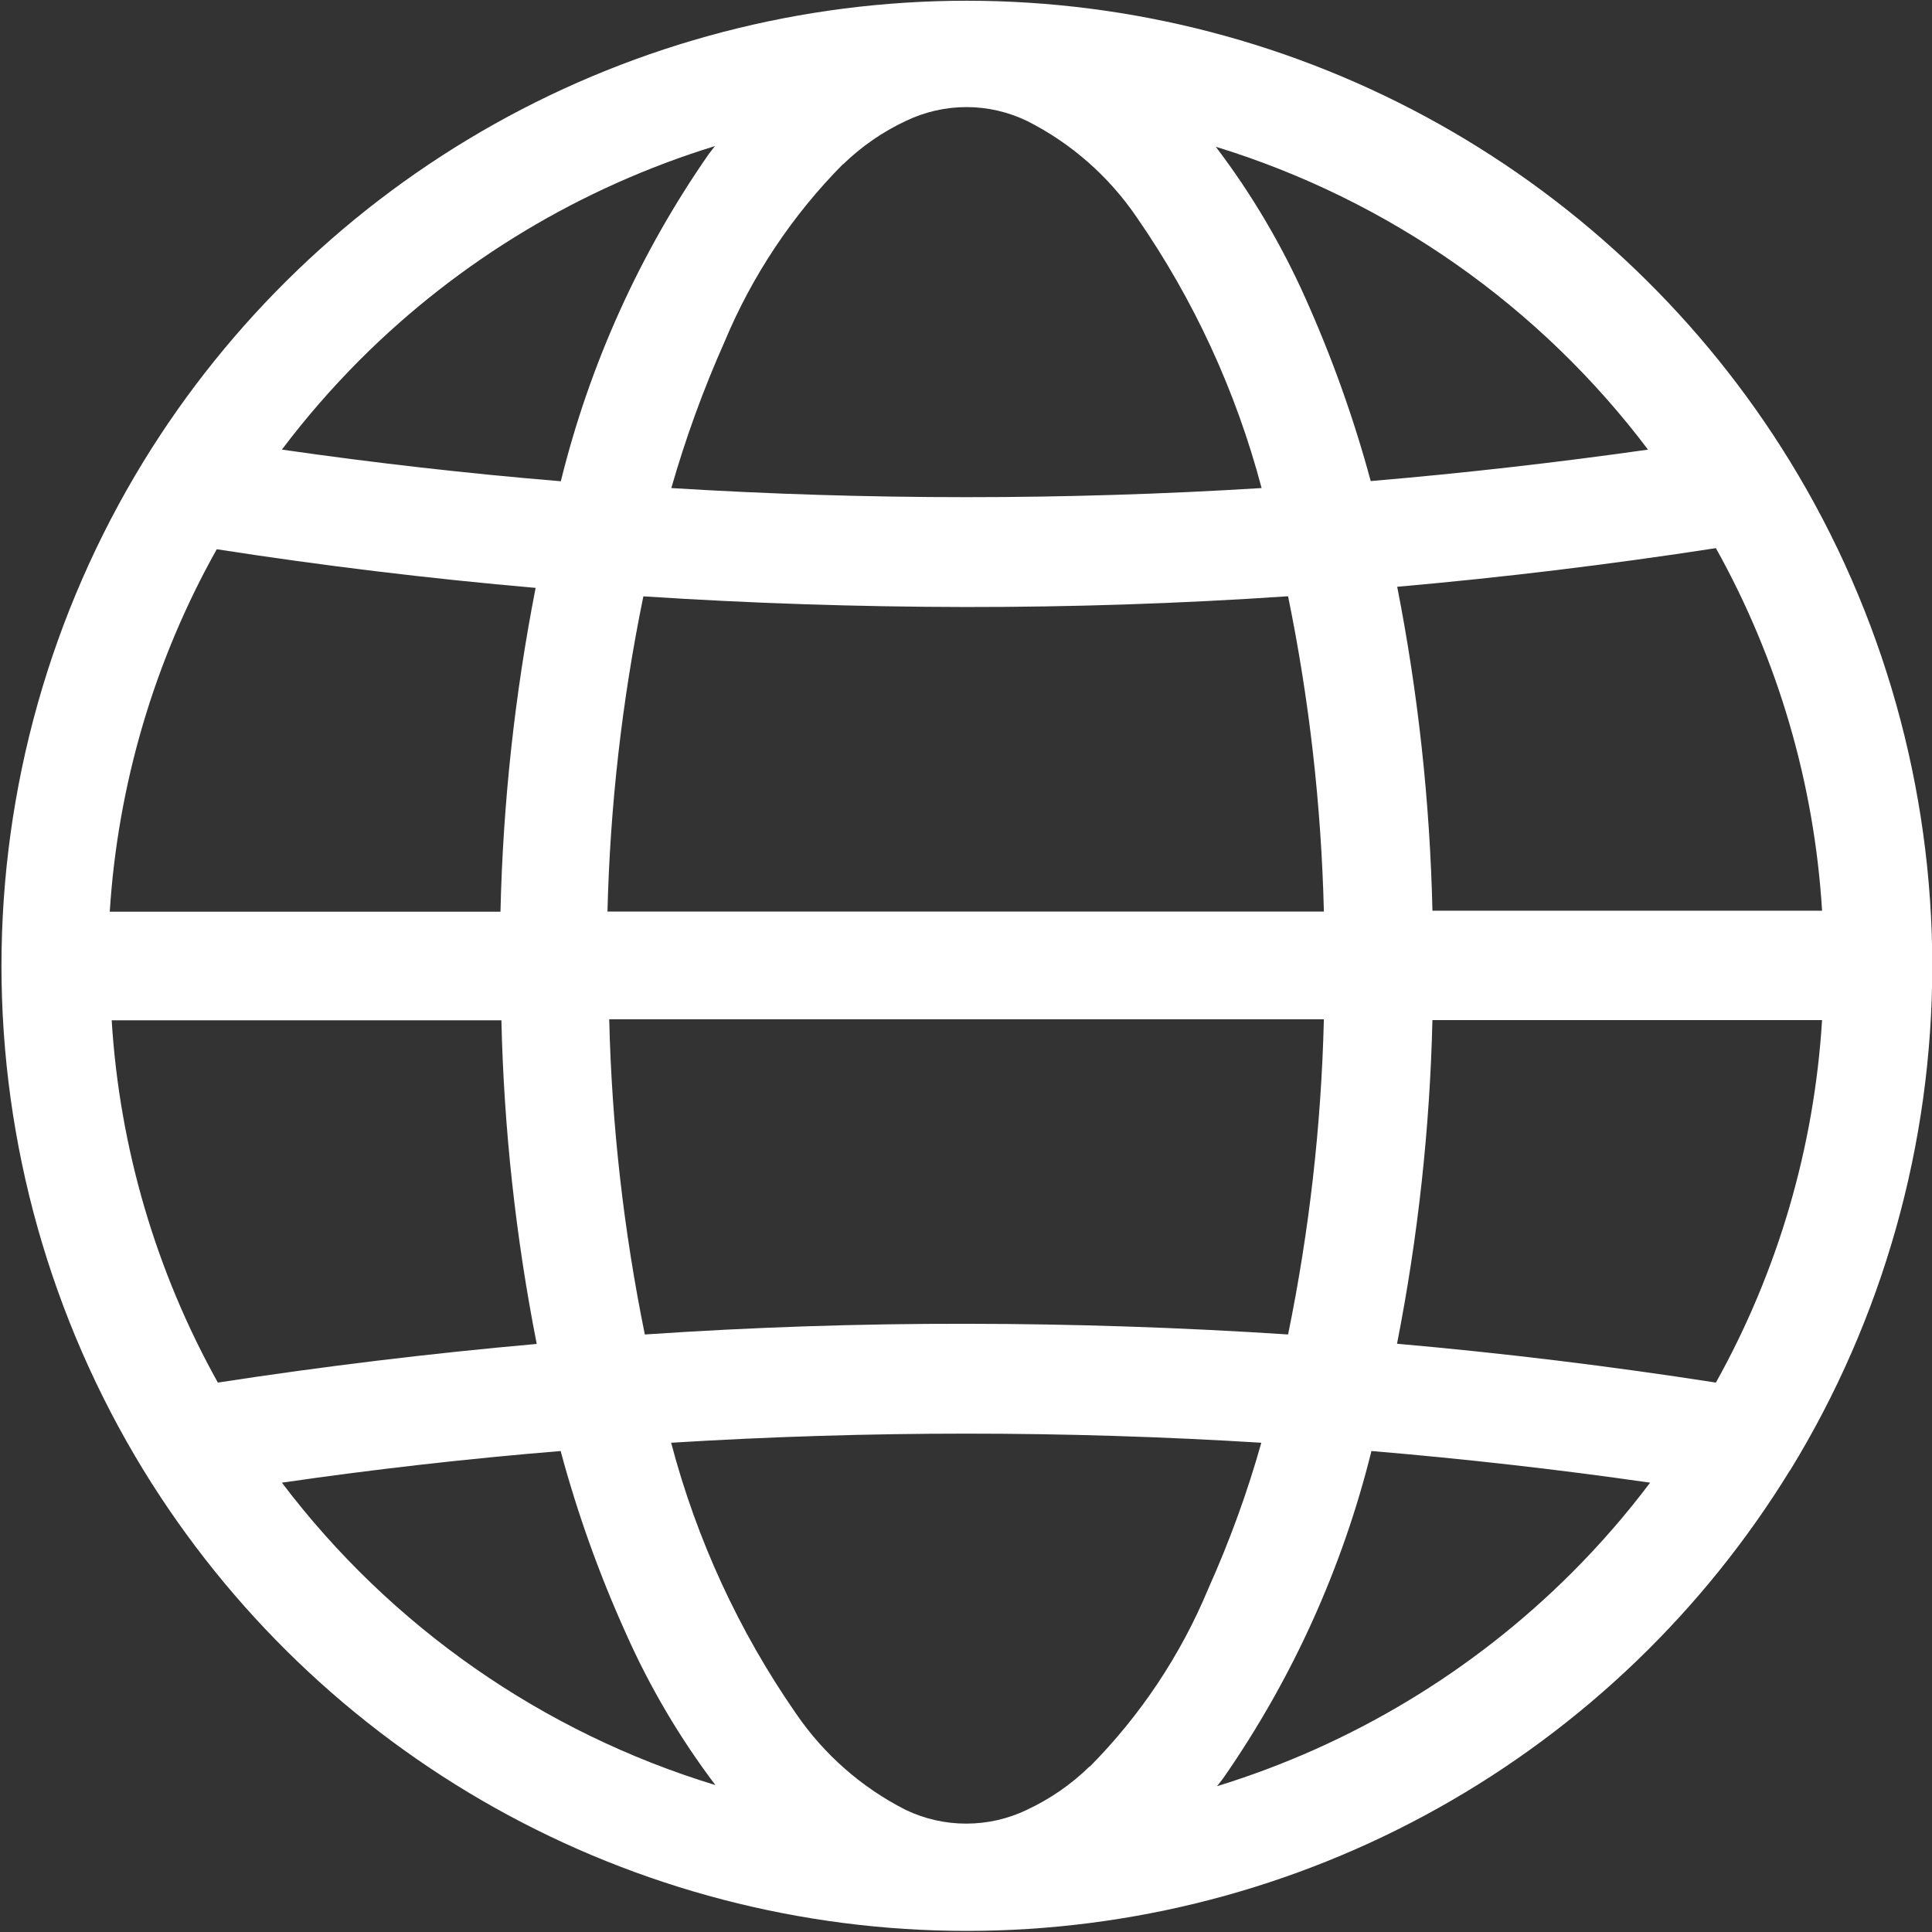 <svg width="21" height="21" viewBox="0 0 21 21" fill="none" xmlns="http://www.w3.org/2000/svg">
<rect x="0" y="0" width="21" height="21" fill="#333333" stroke="none"/>
<g clip-path="url(#clip0)">
<path d="M17.089 17.091C16.012 18.169 14.686 18.967 13.229 19.415L13.295 19.33C14.045 18.252 14.591 17.046 14.907 15.772C15.918 15.857 16.928 15.971 17.936 16.116C17.677 16.46 17.394 16.786 17.089 17.091V17.091ZM3.064 16.116C4.071 15.97 5.081 15.855 6.094 15.772C6.276 16.449 6.513 17.111 6.802 17.751C7.062 18.337 7.389 18.891 7.776 19.403C5.898 18.831 4.249 17.681 3.064 16.116ZM3.913 3.91C4.99 2.833 6.315 2.036 7.771 1.588L7.705 1.673C6.955 2.751 6.41 3.957 6.096 5.231C5.081 5.147 4.071 5.032 3.064 4.887C3.324 4.542 3.608 4.216 3.913 3.91V3.91ZM17.929 4.885C16.922 5.028 15.912 5.143 14.899 5.229C14.716 4.551 14.479 3.888 14.192 3.247C13.931 2.661 13.603 2.106 13.215 1.595C15.093 2.172 16.741 3.328 17.922 4.899L17.929 4.885ZM15.57 11.088H19.805C19.72 12.471 19.326 13.818 18.651 15.028C17.5 14.849 16.344 14.708 15.185 14.606C15.413 13.446 15.542 12.268 15.57 11.085V11.088ZM14.001 6.482C14.232 7.61 14.362 8.757 14.39 9.908H6.603C6.631 8.757 6.762 7.61 6.993 6.482C8.157 6.558 9.322 6.596 10.489 6.598C11.657 6.599 12.822 6.561 13.984 6.482H14.001ZM7.009 14.505C6.779 13.376 6.649 12.23 6.622 11.079H14.39C14.362 12.23 14.232 13.376 14.001 14.505C12.836 14.429 11.672 14.39 10.506 14.389C9.34 14.387 8.176 14.426 7.012 14.505H7.009ZM19.805 9.899H15.57C15.543 8.716 15.415 7.539 15.187 6.378C16.344 6.276 17.498 6.136 18.651 5.958C19.326 7.168 19.72 8.514 19.805 9.896V9.899ZM9.163 1.787C9.363 1.593 9.593 1.433 9.845 1.315C10.051 1.216 10.277 1.164 10.505 1.164C10.733 1.164 10.959 1.216 11.164 1.315C11.644 1.557 12.054 1.918 12.356 2.362C12.976 3.257 13.435 4.252 13.713 5.305C12.645 5.371 11.576 5.404 10.506 5.404C9.436 5.404 8.367 5.371 7.297 5.305C7.452 4.764 7.644 4.235 7.873 3.721C8.174 2.998 8.612 2.34 9.163 1.784V1.787ZM2.356 5.97C3.508 6.149 4.663 6.289 5.822 6.39C5.595 7.55 5.467 8.728 5.44 9.91H1.193C1.281 8.526 1.678 7.18 2.356 5.97V5.97ZM1.202 11.09H5.45C5.477 12.272 5.606 13.449 5.834 14.608C4.675 14.711 3.519 14.851 2.368 15.028C1.694 13.819 1.299 12.473 1.214 11.09H1.202ZM11.844 19.2C11.645 19.395 11.414 19.554 11.162 19.672C10.956 19.771 10.731 19.822 10.502 19.822C10.274 19.822 10.049 19.771 9.843 19.672C9.364 19.429 8.954 19.068 8.651 18.624C8.031 17.73 7.572 16.734 7.295 15.682C8.364 15.616 9.434 15.583 10.504 15.583C11.573 15.583 12.642 15.616 13.71 15.682C13.558 16.223 13.365 16.752 13.135 17.265C12.835 17.988 12.397 18.646 11.846 19.202L11.844 19.2ZM19.458 15.982C20.469 14.332 21.003 12.434 21.003 10.499C21.003 8.564 20.469 6.667 19.458 5.017C18.519 3.486 17.203 2.222 15.636 1.345C14.07 0.468 12.304 0.008 10.508 0.008C8.713 0.008 6.947 0.468 5.38 1.345C3.813 2.222 2.498 3.486 1.559 5.017V5.017C0.55 6.667 0.016 8.564 0.016 10.498C0.016 12.432 0.55 14.329 1.559 15.979C2.498 17.51 3.813 18.774 5.38 19.651C6.947 20.528 8.713 20.988 10.508 20.988C12.304 20.988 14.07 20.528 15.636 19.651C17.203 18.774 18.519 17.51 19.458 15.979V15.982Z" fill="white"/>
</g>
<defs>
<clipPath id="clip0">
<rect width="21" height="21" fill="white"/>
</clipPath>
</defs>
</svg>
